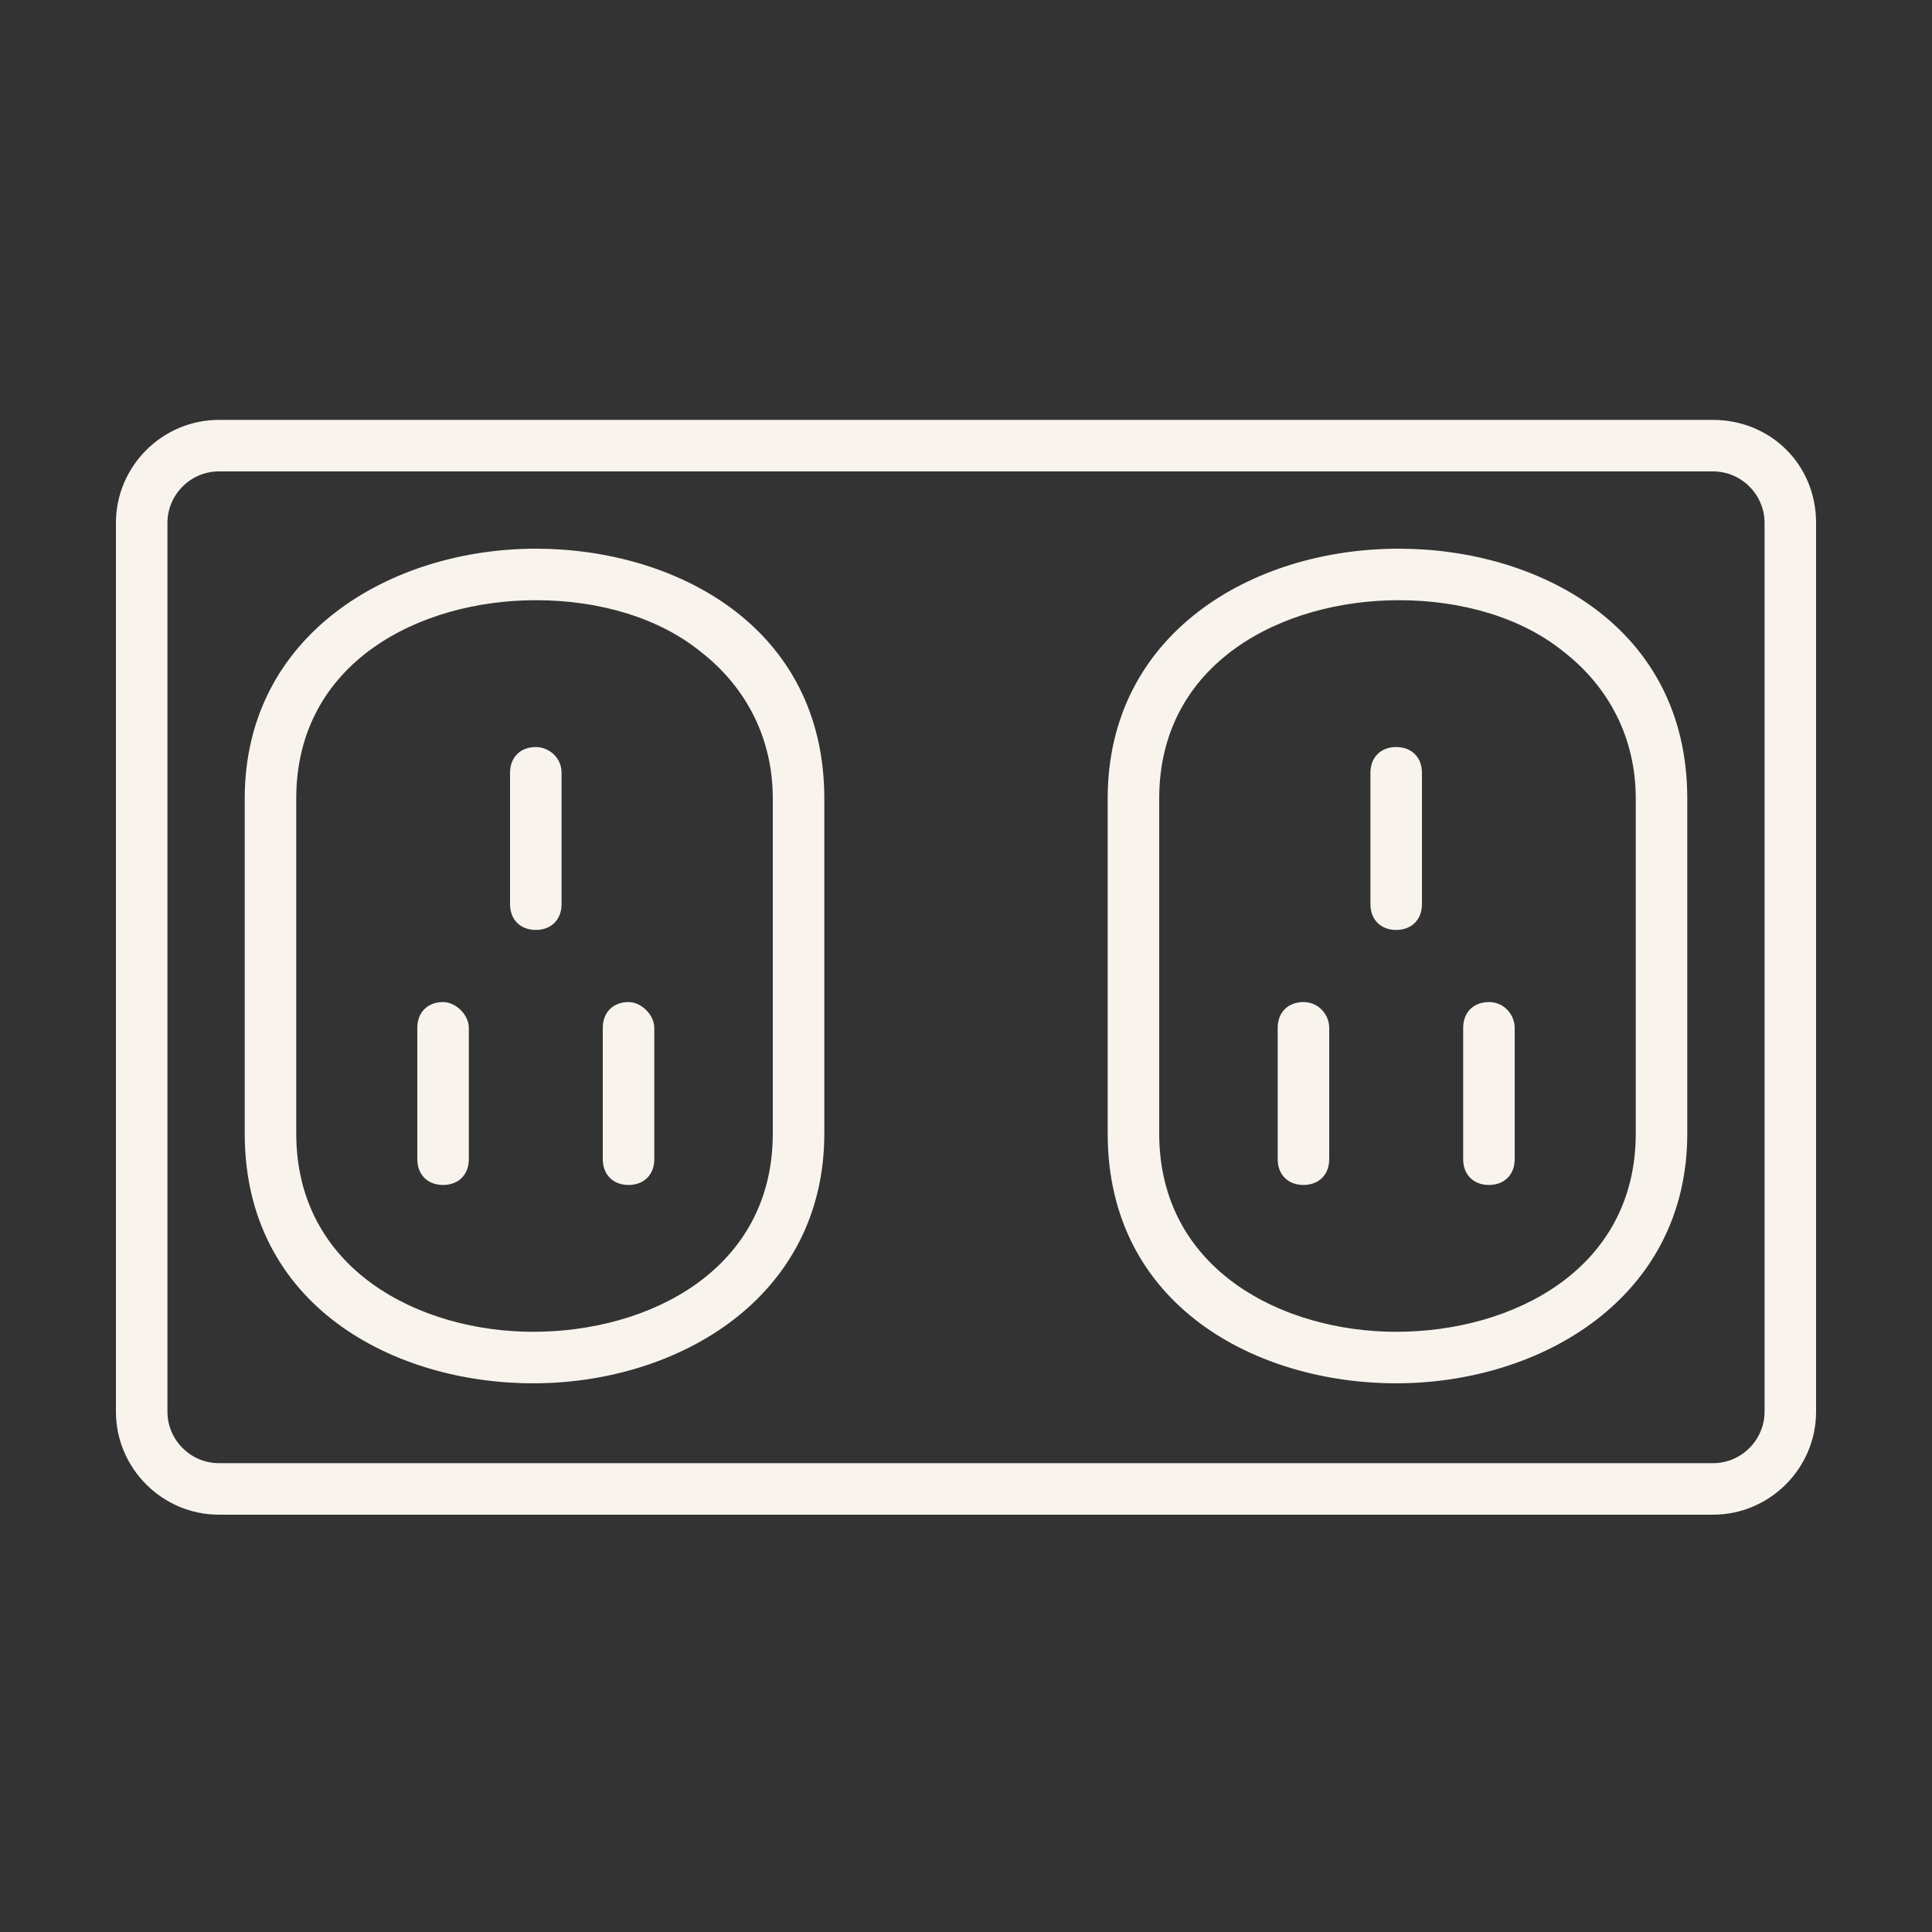 <svg xmlns="http://www.w3.org/2000/svg" version="1.1" xmlns:xlink="http://www.w3.org/1999/xlink" width="512" height="512" x="0" y="0" viewBox="0 0 75 75" style="enable-background:new 0 0 512 512" xml:space="preserve" class=""><rect x="0" y="0" width="75" height="75" fill="#333333" stroke="none"/><g><path d="M66.5 16.3h-58c-2.2 0-4 1.8-4 4v34.5c0 2.2 1.8 4 4 4h58c2.2 0 4-1.8 4-4V20.3c0-2.3-1.8-4-4-4zm2 38.5c0 1.1-.9 2-2 2h-58c-1.1 0-2-.9-2-2V20.3c0-1.1.9-2 2-2h58c1.1 0 2 .9 2 2z" fill="#f8f4ed" opacity="1" data-original="#000000" class=""></path><path d="M20.8 21.3c-5.6 0-11.3 3.3-11.3 9.7v13c0 6.7 5.8 9.7 11.2 9.7 5.6 0 11.3-3.3 11.3-9.7V31c0-6.7-5.8-9.7-11.2-9.7zM30 44c0 5.3-4.8 7.7-9.3 7.7-4.4 0-9.2-2.4-9.2-7.7V31c0-5.3 4.8-7.7 9.3-7.7 2.5 0 4.8.7 6.4 2C29 26.7 30 28.7 30 31z" fill="#f8f4ed" opacity="1" data-original="#000000" class=""></path><path d="M17.2 38.9c-.6 0-1 .4-1 1V45c0 .6.4 1 1 1s1-.4 1-1v-5.1c0-.5-.5-1-1-1zM24.4 38.9c-.6 0-1 .4-1 1V45c0 .6.4 1 1 1s1-.4 1-1v-5.1c0-.5-.5-1-1-1zM20.8 29c-.6 0-1 .4-1 1v5.1c0 .6.4 1 1 1s1-.4 1-1V30c0-.6-.5-1-1-1zM54.3 21.3C48.6 21.3 43 24.6 43 31v13c0 6.7 5.8 9.7 11.2 9.7 5.6 0 11.3-3.3 11.3-9.7V31c0-6.7-5.8-9.7-11.2-9.7zM63.5 44c0 5.3-4.8 7.7-9.3 7.7-4.4 0-9.2-2.4-9.2-7.7V31c0-5.3 4.8-7.7 9.3-7.7 2.5 0 4.8.7 6.4 2 1.8 1.4 2.8 3.4 2.8 5.7z" fill="#f8f4ed" opacity="1" data-original="#000000" class=""></path><path d="M50.6 38.9c-.6 0-1 .4-1 1V45c0 .6.4 1 1 1s1-.4 1-1v-5.1c0-.5-.4-1-1-1zM57.8 38.9c-.6 0-1 .4-1 1V45c0 .6.4 1 1 1s1-.4 1-1v-5.1c0-.5-.4-1-1-1zM54.2 29c-.6 0-1 .4-1 1v5.1c0 .6.4 1 1 1s1-.4 1-1V30c0-.6-.4-1-1-1z" fill="#f8f4ed" opacity="1" data-original="#000000" class=""></path></g></svg>